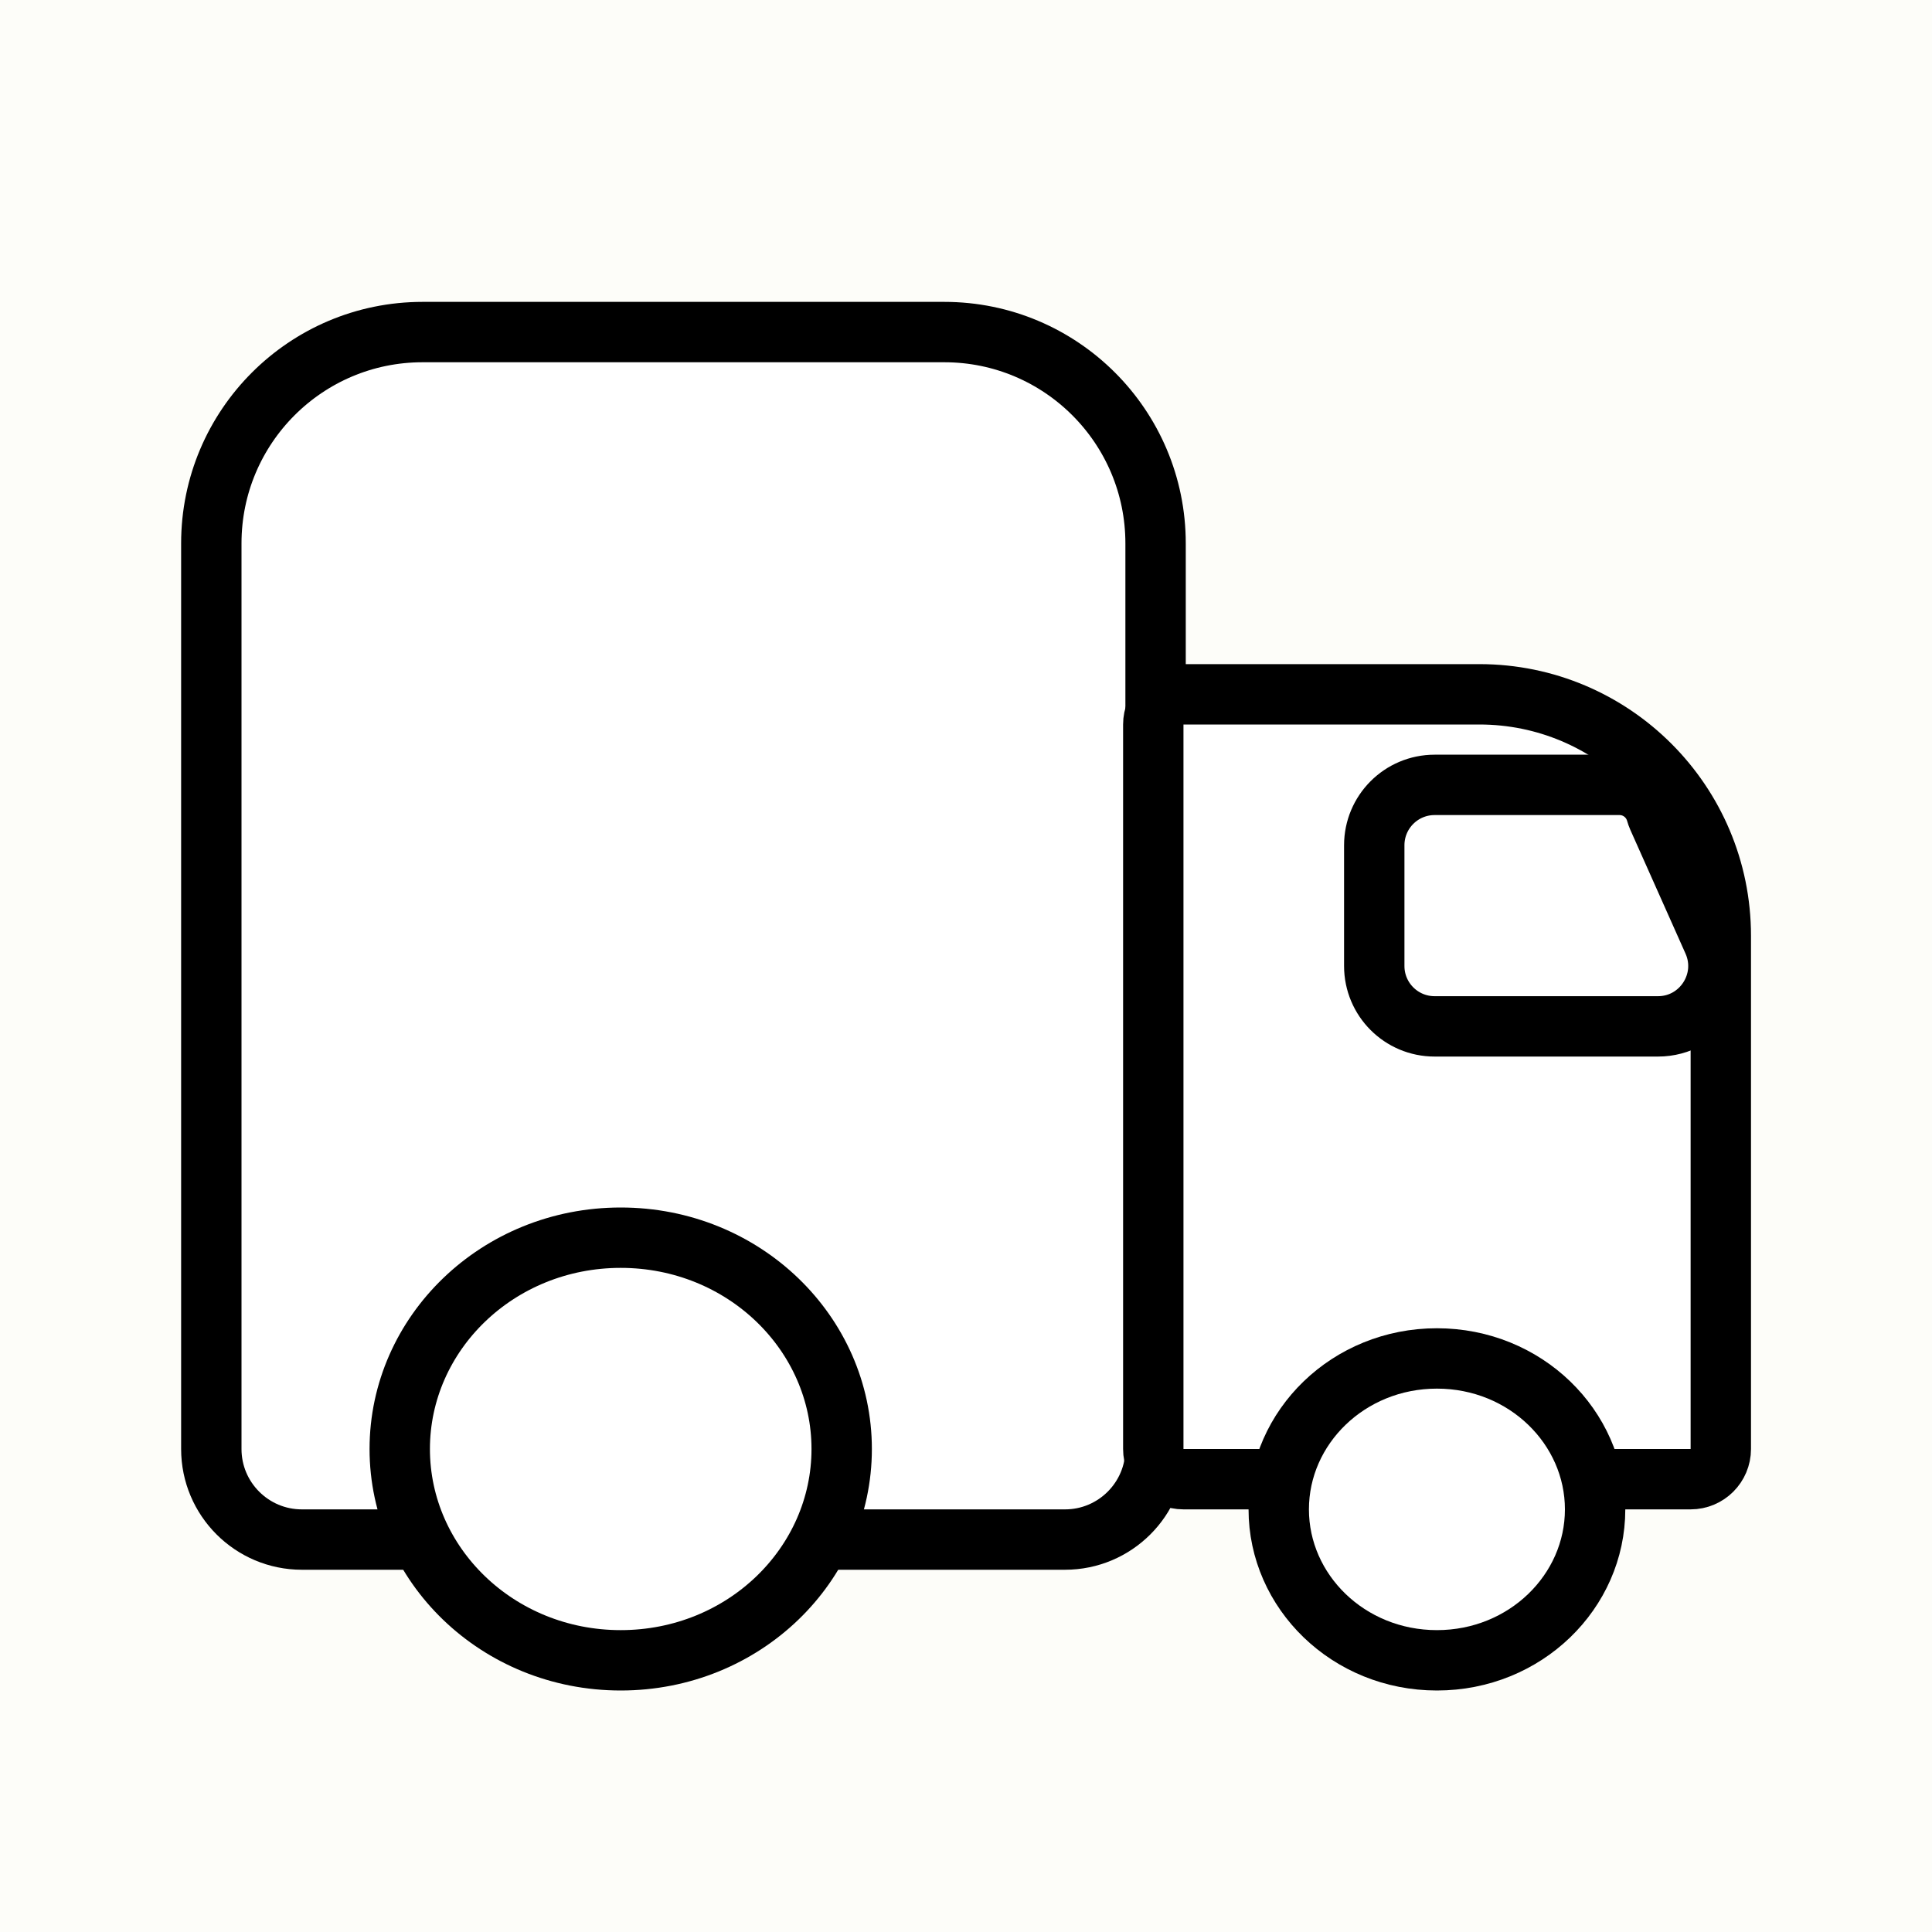 <svg width="32" height="32" viewBox="0 0 32 32" fill="none" xmlns="http://www.w3.org/2000/svg">
<rect width="32" height="32" fill="#FDFDF9"/>
<path d="M7 5.5H15.64C17.573 5.5 19.14 7.067 19.14 9V24C19.14 24.828 18.468 25.5 17.64 25.5H5C4.172 25.5 3.5 24.828 3.5 24V9C3.5 7.067 5.067 5.5 7 5.5Z" fill="white" stroke="black"/>
<path d="M19.602 11.5H24.502C26.711 11.5 28.502 13.291 28.502 15.5V24C28.502 24.276 28.278 24.5 28.002 24.5H19.602C19.325 24.5 19.102 24.276 19.102 24V12C19.102 11.724 19.325 11.5 19.602 11.5Z" fill="white" stroke="black"/>
<path d="M13.941 24C13.941 25.915 12.321 27.5 10.281 27.5C8.241 27.5 6.621 25.915 6.621 24C6.621 22.085 8.241 20.5 10.281 20.5C12.321 20.5 13.941 22.085 13.941 24Z" fill="white" stroke="black"/>
<path d="M26.42 25C26.42 26.362 25.265 27.5 23.8 27.5C22.334 27.5 21.18 26.362 21.18 25C21.18 23.638 22.334 22.5 23.8 22.5C25.265 22.5 26.42 23.638 26.42 25Z" fill="white" stroke="black"/>
<path d="M23.762 13H26.825C27.106 13 27.353 13.187 27.43 13.457C27.438 13.486 27.448 13.514 27.46 13.541L28.375 15.593C28.669 16.254 28.185 17 27.461 17H23.762C23.209 17 22.762 16.552 22.762 16V14C22.762 13.448 23.209 13 23.762 13Z" stroke="black"/>
</svg>
